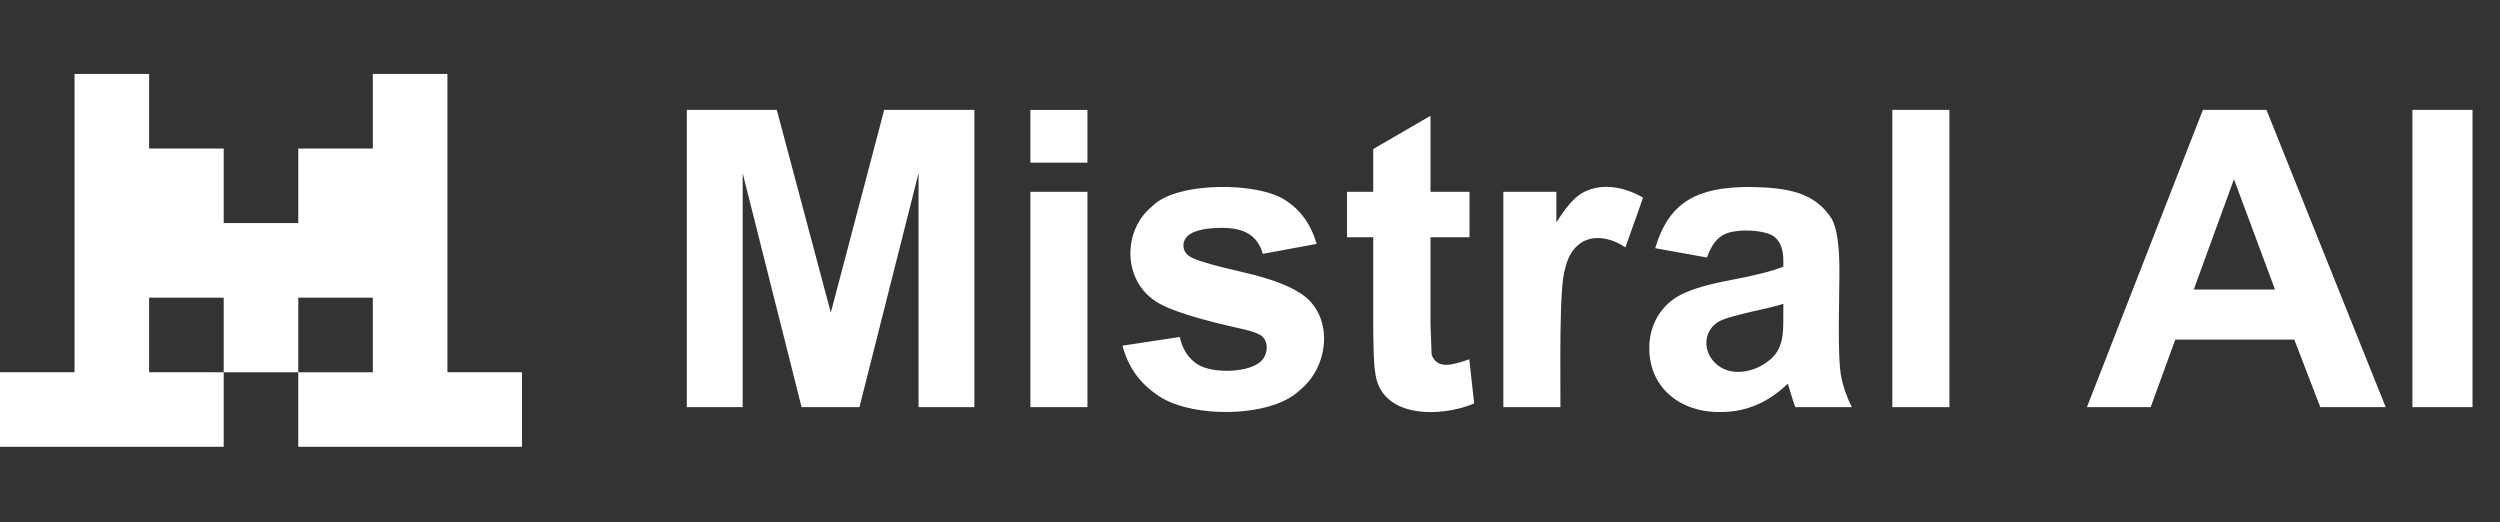 <svg width="182" height="38" viewBox="0 0 182 38" fill="none" xmlns="http://www.w3.org/2000/svg">
<rect x="0" y="0" width="182" height="38" fill="#333333" stroke="none"/>
<path fill-rule="evenodd" clip-rule="evenodd" d="M50 29.638V8H56.55L60.483 22.76L64.37 8H70.935V29.638H66.87V12.605L62.568 29.638H58.354L54.066 12.605V29.638H50ZM75.011 11.838V8.002H79.166V11.84H75.011V11.838ZM75.011 29.639V13.964H79.166V29.64L75.011 29.639ZM81.718 25.166L85.888 24.531C86.065 25.338 86.424 25.951 86.967 26.369C87.953 27.233 90.72 27.165 91.669 26.405C92.257 26.001 92.422 25.038 91.919 24.515C91.713 24.319 91.249 24.137 90.53 23.97C87.179 23.232 85.055 22.558 84.158 21.948C81.74 20.422 81.693 16.768 83.906 14.996C85.666 13.196 91.758 13.216 93.694 14.656C94.739 15.355 95.458 16.388 95.853 17.756L91.935 18.479C91.522 17.077 90.518 16.593 88.978 16.589C87.884 16.589 87.1 16.743 86.628 17.047C86.037 17.43 85.977 18.226 86.568 18.642C86.942 18.917 88.236 19.306 90.448 19.807C92.661 20.309 94.207 20.924 95.084 21.652C97.077 23.346 96.699 26.782 94.581 28.442C92.494 30.452 86.49 30.476 84.165 28.692C82.918 27.827 82.102 26.653 81.718 25.166ZM113.598 29.638H109.444V13.963H113.304V16.192C113.964 15.139 114.557 14.445 115.084 14.111C116.458 13.254 118.228 13.575 119.616 14.391L118.33 18.008C116.453 16.761 114.481 17.198 113.946 19.543C113.478 20.895 113.617 27.303 113.599 29.639L113.598 29.638ZM124.268 18.746L120.498 18.067C121.512 14.659 123.578 13.637 127.299 13.61C130.109 13.647 132.103 13.972 133.354 15.934C133.724 16.608 133.908 17.846 133.908 19.647C133.921 21.376 133.73 26.127 134.063 27.536C134.196 28.19 134.445 28.891 134.81 29.639H130.7C130.576 29.367 130.289 28.353 130.153 27.927C128.775 29.262 127.183 29.993 125.288 29.994C122.343 30.052 120.068 28.238 120.069 25.359C120.058 23.639 120.939 22.134 122.487 21.396C123.251 21.026 124.352 20.705 125.791 20.429C127.733 20.065 129.078 19.726 129.828 19.411V18.998C129.828 18.201 129.631 17.632 129.237 17.293C128.667 16.711 126.09 16.549 125.274 17.219C124.86 17.509 124.524 18.019 124.268 18.746ZM129.828 22.111C129.071 22.426 125.689 22.971 125.038 23.469C123.961 24.176 124 25.61 124.875 26.436C125.892 27.423 127.547 27.169 128.675 26.333C130.049 25.35 129.792 23.878 129.828 22.112V22.111ZM137.761 29.638V8H141.916V29.638H137.761ZM173.678 29.638H168.917L167.025 24.723H158.36L156.571 29.638H151.928L160.371 8H164.998L173.678 29.638ZM165.62 21.078L162.633 13.048L159.706 21.078H165.62ZM175.624 29.638V8H180V29.638H175.624ZM106.98 13.964V17.271H104.14V23.588L104.221 25.824C104.655 26.96 105.833 26.536 106.964 26.156L107.319 29.374C104.903 30.394 100.449 30.514 100.104 27.028C100.008 26.491 99.981 25.138 99.971 23.588V17.271H98.063V13.965H99.971V10.85L104.141 8.43V13.965H106.979L106.98 13.964Z" fill="white"/>
<path fill-rule="evenodd" clip-rule="evenodd" d="M5.428 5.383H10.857V10.811H16.286V16.24H16.283H21.715V10.811H27.142V5.383H32.572V27.097H38V32.526H21.714V27.099H16.286V21.669H10.855V27.097L16.286 27.099V32.526H0V27.097H5.428V5.383ZM21.714 27.099H27.142V21.669H21.715V27.099H21.714Z" fill="white"/>
</svg>
